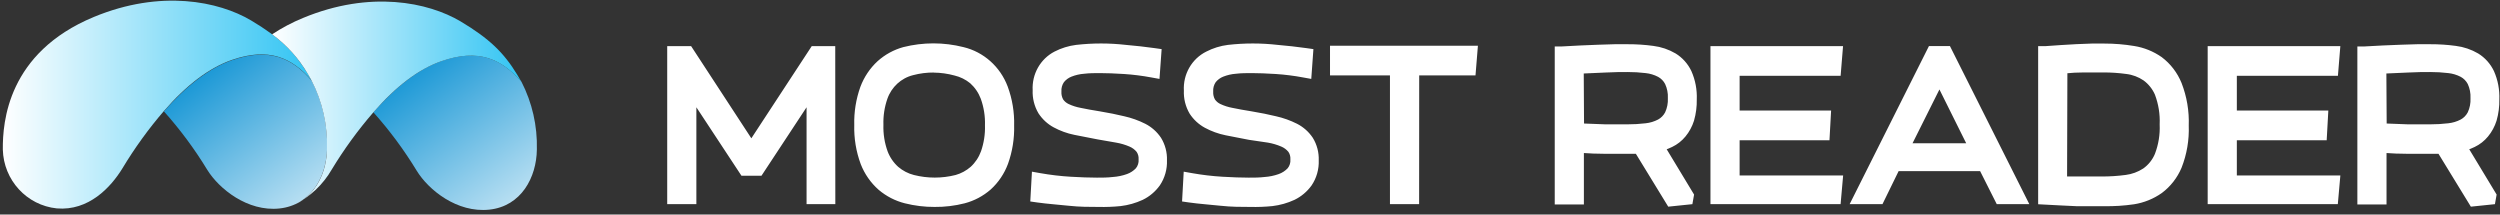 <?xml version="1.0" encoding="UTF-8"?>
<svg width="303px" height="26px" viewBox="0 0 303 26" version="1.1" xmlns="http://www.w3.org/2000/svg" xmlns:xlink="http://www.w3.org/1999/xlink">
    <rect x="0" y="0" width="303" height="26" fill="#333333" stroke="none"/>
    <!-- Generator: sketchtool 47.1 (45422) - http://www.bohemiancoding.com/sketch -->
    <title>B3CD2972-7275-42AA-8B7D-68BEB8B2E4CC</title>
    <desc>Created with sketchtool.</desc>
    <defs>
        <linearGradient x1="20.82%" y1="-5.246%" x2="116.971%" y2="125.674%" id="linearGradient-1">
            <stop stop-color="#008CD1" offset="0%"></stop>
            <stop stop-color="#FFFFFF" offset="100%"></stop>
        </linearGradient>
        <linearGradient x1="20.743%" y1="-3.509%" x2="118.502%" y2="124.828%" id="linearGradient-2">
            <stop stop-color="#008CD1" offset="0%"></stop>
            <stop stop-color="#FFFFFF" offset="100%"></stop>
        </linearGradient>
        <linearGradient x1="0.003%" y1="50.043%" x2="100.021%" y2="50.043%" id="linearGradient-3">
            <stop stop-color="#FFFFFF" offset="0%"></stop>
            <stop stop-color="#31C4F3" offset="100%"></stop>
        </linearGradient>
        <linearGradient x1="0.026%" y1="49.999%" x2="100%" y2="49.999%" id="linearGradient-4">
            <stop stop-color="#FFFFFF" offset="0%"></stop>
            <stop stop-color="#31C4F3" offset="100%"></stop>
        </linearGradient>
    </defs>
    <g id="Page-1" stroke="none" stroke-width="1" fill="none" fill-rule="evenodd">
        <g id="signin_1680" transform="translate(-772, -55)" fill-rule="nonzero">
            <g id="logo" transform="translate(772, 55)">
                <path d="M100.941,24.44 L98.056,24.44 L98.056,12 L92.129,21 L90.027,21 L84.1,12 L84.1,24.44 L81.166,24.44 L81.166,5.89 L83.601,5.89 L91.063,17.31 L98.545,5.89 L100.931,5.89 L100.941,24.44 Z M113.273,24.78 C112.084,24.785 110.898,24.64 109.743,24.35 C108.623,24.069 107.58,23.532 106.691,22.78 C105.767,21.967 105.049,20.938 104.599,19.78 C104.052,18.302 103.793,16.729 103.836,15.15 C103.796,13.61 104.041,12.076 104.559,10.63 C104.99,9.481 105.68,8.453 106.574,7.63 C107.434,6.862 108.454,6.304 109.557,6 C111.901,5.409 114.351,5.409 116.696,6 C119.052,6.562 120.982,8.281 121.85,10.59 C122.396,12.068 122.655,13.641 122.613,15.22 C122.653,16.763 122.408,18.3 121.889,19.75 C121.462,20.903 120.767,21.932 119.865,22.75 C118.989,23.511 117.956,24.058 116.843,24.35 C115.676,24.648 114.476,24.793 113.273,24.78 Z M133.155,24.78 C132.06,24.78 130.857,24.78 129.576,24.64 C128.295,24.5 127.004,24.42 125.742,24.24 L125.185,24.16 L125.351,21.16 L126.026,21.28 C127.256,21.498 128.496,21.645 129.742,21.72 C130.945,21.79 132.031,21.83 132.95,21.83 C133.576,21.83 134.231,21.83 134.906,21.75 C135.513,21.709 136.112,21.585 136.686,21.38 C137.145,21.218 137.561,20.947 137.899,20.59 C138.19,20.233 138.333,19.774 138.299,19.31 C138.323,18.922 138.216,18.538 137.996,18.22 C137.732,17.9 137.397,17.65 137.018,17.49 C136.475,17.257 135.908,17.089 135.326,16.99 L133.087,16.6 C132.109,16.42 131.131,16.23 130.27,16.05 C129.424,15.879 128.607,15.582 127.845,15.17 C127.147,14.792 126.552,14.242 126.114,13.57 C125.646,12.775 125.418,11.857 125.459,10.93 C125.357,9.086 126.332,7.355 127.943,6.52 C128.73,6.114 129.581,5.85 130.456,5.74 C132.442,5.513 134.446,5.513 136.432,5.74 C137.586,5.84 138.759,5.97 139.903,6.13 L140.471,6.21 L140.255,9.21 L139.59,9.09 C138.488,8.884 137.374,8.743 136.256,8.67 C135.141,8.6 134.143,8.56 133.322,8.56 C132.686,8.56 132.031,8.56 131.366,8.64 C130.813,8.681 130.269,8.806 129.752,9.01 C129.344,9.17 128.983,9.435 128.706,9.78 C128.44,10.168 128.313,10.637 128.344,11.11 C128.323,11.494 128.412,11.876 128.598,12.21 C128.799,12.502 129.072,12.733 129.39,12.88 C129.879,13.11 130.395,13.274 130.926,13.37 C131.591,13.51 132.363,13.65 133.243,13.79 C134.319,13.97 135.326,14.17 136.177,14.38 C137.041,14.572 137.878,14.871 138.671,15.27 C139.39,15.636 140.006,16.183 140.461,16.86 C140.933,17.628 141.169,18.523 141.136,19.43 C141.176,20.451 140.891,21.458 140.324,22.3 C139.816,23.007 139.144,23.574 138.368,23.95 C137.549,24.328 136.678,24.574 135.786,24.68 C134.912,24.768 134.033,24.802 133.155,24.78 L133.155,24.78 Z M151.551,24.78 C150.456,24.78 149.253,24.78 147.972,24.64 C146.69,24.5 145.4,24.42 144.138,24.24 L143.581,24.16 L143.747,21.16 L144.422,21.28 C145.651,21.498 146.892,21.645 148.138,21.72 C149.341,21.79 150.426,21.83 151.346,21.83 C151.972,21.83 152.627,21.83 153.302,21.75 C153.909,21.709 154.507,21.585 155.081,21.38 C155.541,21.218 155.957,20.947 156.294,20.59 C156.585,20.233 156.729,19.774 156.695,19.31 C156.718,18.922 156.611,18.538 156.392,18.22 C156.128,17.9 155.793,17.65 155.414,17.49 C154.871,17.257 154.303,17.089 153.722,16.99 L151.414,16.65 C150.436,16.47 149.458,16.28 148.598,16.1 C147.752,15.929 146.935,15.632 146.172,15.22 C145.474,14.842 144.879,14.292 144.441,13.62 C143.973,12.825 143.745,11.907 143.786,10.98 C143.676,9.102 144.684,7.342 146.338,6.52 C147.126,6.114 147.976,5.85 148.852,5.74 C150.837,5.513 152.842,5.513 154.827,5.74 C155.981,5.84 157.155,5.97 158.299,6.13 L158.866,6.21 L158.651,9.21 L157.986,9.09 C156.883,8.884 155.77,8.743 154.651,8.67 C153.536,8.6 152.539,8.56 151.717,8.56 C151.082,8.56 150.426,8.56 149.761,8.64 C149.208,8.681 148.665,8.806 148.148,9.01 C147.74,9.17 147.379,9.435 147.101,9.78 C146.836,10.168 146.708,10.637 146.739,11.11 C146.719,11.494 146.807,11.876 146.994,12.21 C147.195,12.502 147.468,12.733 147.786,12.88 C148.275,13.11 148.791,13.274 149.321,13.37 C149.986,13.51 150.759,13.65 151.639,13.79 C152.715,13.97 153.722,14.17 154.573,14.38 C155.437,14.572 156.274,14.871 157.067,15.27 C157.786,15.636 158.402,16.183 158.856,16.86 C159.329,17.628 159.564,18.523 159.531,19.43 C159.572,20.451 159.287,21.458 158.72,22.3 C158.212,23.007 157.539,23.574 156.764,23.95 C155.945,24.328 155.074,24.574 154.182,24.68 C153.308,24.768 152.429,24.802 151.551,24.78 L151.551,24.78 Z M171.697,24.44 L168.763,24.44 L168.763,8.84 L161.497,8.84 L161.497,5.84 L178.797,5.84 L178.553,8.84 L171.707,8.84 L171.697,24.44 Z M202.347,24.73 L198.435,18.34 L197.271,18.34 C196.554,18.34 195.635,18.34 194.513,18.34 C193.594,18.34 192.645,18.303 191.667,18.23 L191.667,24.48 L188.734,24.48 L188.734,5.93 L189.301,5.93 L191.55,5.81 L193.741,5.72 L195.697,5.66 L197.281,5.66 C198.305,5.655 199.327,5.722 200.342,5.86 C201.255,5.972 202.136,6.272 202.934,6.74 C203.707,7.216 204.328,7.911 204.723,8.74 C205.181,9.775 205.395,10.905 205.349,12.04 C205.368,12.885 205.259,13.729 205.027,14.54 C204.819,15.203 204.487,15.818 204.049,16.35 C203.634,16.855 203.117,17.261 202.533,17.54 C202.217,17.695 201.89,17.826 201.555,17.93 L205.007,23.64 L204.86,24.47 L202.347,24.73 Z M222.806,24.44 L207.608,24.44 L207.608,5.89 L223.051,5.89 L222.806,8.89 L210.542,8.89 L210.542,13.7 L221.613,13.7 L221.447,16.7 L210.542,16.7 L210.542,21.57 L223.06,21.57 L222.806,24.44 Z M245.466,24.44 L242.19,24.44 L240.175,20.44 L229.926,20.44 L227.97,24.44 L224.664,24.44 L233.975,5.88 L236.146,5.88 L245.466,24.44 Z M255.001,24.69 L253.466,24.69 L251.676,24.69 L249.788,24.6 L247.324,24.47 L247.324,23.88 L247.324,5.89 L247.94,5.89 L249.818,5.76 L251.705,5.65 L253.505,5.58 L255.06,5.58 C256.249,5.579 257.436,5.676 258.61,5.87 C259.764,6.052 260.863,6.497 261.827,7.17 C262.845,7.938 263.64,8.975 264.126,10.17 C264.75,11.774 265.04,13.494 264.976,15.22 C265.041,16.929 264.751,18.633 264.126,20.22 C263.632,21.388 262.842,22.4 261.837,23.15 C260.871,23.828 259.768,24.276 258.61,24.46 C257.415,24.636 256.208,24.712 255.001,24.69 L255.001,24.69 Z M283.069,24.44 L267.871,24.44 L267.871,5.89 L283.323,5.89 L283.079,8.89 L270.805,8.89 L270.805,13.7 L281.876,13.7 L281.71,16.7 L270.805,16.7 L270.805,21.57 L283.323,21.57 L283.069,24.44 Z M299.626,24.73 L295.714,18.34 L294.55,18.34 C293.833,18.34 292.914,18.34 291.792,18.34 C290.873,18.34 289.924,18.303 288.947,18.23 L288.947,24.48 L286.013,24.48 L286.013,5.93 L286.58,5.93 L288.819,5.81 L291.01,5.72 L292.966,5.66 L294.55,5.66 C295.574,5.655 296.597,5.722 297.611,5.86 C298.524,5.974 299.405,6.273 300.203,6.74 C300.976,7.216 301.597,7.911 301.993,8.74 C302.451,9.775 302.665,10.905 302.619,12.04 C302.637,12.885 302.528,13.729 302.296,14.54 C302.088,15.203 301.756,15.818 301.318,16.35 C300.904,16.855 300.386,17.261 299.802,17.54 C299.486,17.695 299.159,17.826 298.824,17.93 L302.276,23.64 L302.13,24.47 L299.626,24.73 Z M113.205,8.49 C112.321,8.482 111.439,8.593 110.584,8.82 C109.048,9.204 107.804,10.349 107.268,11.87 C106.905,12.912 106.736,14.014 106.77,15.12 C106.734,16.254 106.914,17.385 107.298,18.45 C107.59,19.22 108.06,19.906 108.667,20.45 C109.255,20.952 109.947,21.311 110.691,21.5 C112.4,21.932 114.186,21.932 115.894,21.5 C116.615,21.299 117.283,20.937 117.85,20.44 C118.445,19.893 118.901,19.207 119.18,18.44 C119.543,17.398 119.712,16.296 119.679,15.19 C119.714,14.056 119.534,12.925 119.151,11.86 C118.858,11.09 118.389,10.404 117.782,9.86 C117.189,9.376 116.497,9.034 115.757,8.86 C114.912,8.629 114.041,8.508 113.166,8.5 L113.205,8.49 Z M191.687,15.26 C192.691,15.307 193.653,15.343 194.572,15.37 C195.667,15.37 196.528,15.37 197.252,15.37 C197.997,15.372 198.741,15.329 199.481,15.24 C200.048,15.181 200.598,15.014 201.105,14.75 C201.52,14.523 201.861,14.175 202.083,13.75 C202.351,13.173 202.476,12.538 202.445,11.9 C202.476,11.262 202.351,10.627 202.083,10.05 C201.862,9.625 201.521,9.276 201.105,9.05 C200.598,8.786 200.048,8.62 199.481,8.56 C198.741,8.471 197.997,8.428 197.252,8.43 C196.557,8.43 195.667,8.43 194.582,8.49 L191.648,8.62 L191.687,15.26 Z M231.315,17.66 L238.786,17.66 L235.06,10.17 L231.315,17.66 Z M250.229,21.69 L251.109,21.69 L252.439,21.69 L253.759,21.69 L254.737,21.69 C255.718,21.693 256.698,21.63 257.671,21.5 C258.475,21.4 259.247,21.116 259.93,20.67 C260.605,20.194 261.134,19.531 261.456,18.76 C261.904,17.589 262.107,16.336 262.052,15.08 C262.107,13.811 261.904,12.544 261.456,11.36 C261.132,10.615 260.618,9.973 259.969,9.5 C259.306,9.05 258.549,8.766 257.759,8.67 C256.825,8.542 255.884,8.478 254.942,8.48 C254.29,8.48 253.495,8.48 252.556,8.48 C251.806,8.48 251.044,8.52 250.268,8.6 L250.229,21.69 Z M288.966,15.26 C289.97,15.307 290.932,15.343 291.851,15.37 C292.946,15.37 293.807,15.37 294.531,15.37 C295.276,15.372 296.02,15.329 296.761,15.24 C297.327,15.181 297.877,15.014 298.384,14.75 C298.799,14.522 299.139,14.174 299.362,13.75 C299.63,13.173 299.755,12.538 299.724,11.9 C299.754,11.262 299.63,10.627 299.362,10.05 C299.14,9.625 298.8,9.277 298.384,9.05 C297.877,8.786 297.327,8.62 296.761,8.56 C296.02,8.471 295.276,8.428 294.531,8.43 C293.836,8.43 292.946,8.43 291.861,8.49 L288.927,8.62 L288.966,15.26 Z" id="type" stroke="#FFFFFF" stroke-width="0.6" fill="#FFFFFF"></path>
                <g id="Shape">
                    <path d="M63.195,9.896 C60.714,7.091 57.968,5.87 53.521,7.398 C50.782,8.336 47.981,10.495 45.251,13.607 C47.216,15.802 48.976,18.176 50.509,20.698 C51.937,23.022 55.393,25.819 59.294,25.409 C63.195,24.999 65.028,21.47 65.067,18.129 C65.145,15.269 64.501,12.435 63.195,9.896 L63.195,9.896 Z" fill="url(#linearGradient-1)"></path>
                    <path d="M37.784,9.778 C35.327,6.965 32.581,5.759 28.133,7.288 C25.395,8.225 22.594,10.384 19.864,13.496 C21.828,15.692 23.589,18.065 25.122,20.587 C26.542,22.88 30.006,25.677 33.868,25.267 C37.73,24.858 39.602,21.328 39.641,17.987 C39.72,15.136 39.081,12.311 37.784,9.778 Z" fill="url(#linearGradient-2)"></path>
                    <path d="M37.691,9.612 C37.561,9.381 37.431,9.155 37.301,8.935 C35.693,6.303 33.938,4.562 30.427,2.474 C26.526,0.165 19.505,-1.316 11.352,2.064 C0.936,6.398 0.312,14.788 0.343,18.121 C0.434,21.826 3.239,24.884 6.889,25.259 C10.743,25.582 13.427,22.715 14.847,20.39 C16.32,17.943 17.996,15.626 19.856,13.465 C22.586,10.313 25.387,8.194 28.126,7.256 C32.573,5.728 35.319,6.941 37.777,9.746 L37.691,9.612 Z" fill="url(#linearGradient-3)"></path>
                    <path d="M63.086,9.73 C62.956,9.499 62.823,9.273 62.688,9.053 C61.081,6.405 59.325,4.68 55.807,2.584 C51.906,0.276 44.884,-1.205 36.731,2.175 C35.42,2.712 34.163,3.377 32.978,4.16 C34.727,5.435 36.196,7.06 37.293,8.935 C37.423,9.155 37.553,9.381 37.683,9.612 L37.769,9.778 C39.069,12.319 39.708,15.152 39.626,18.011 C39.626,20.768 38.331,23.621 35.725,24.787 L35.725,24.787 C37.597,23.841 39.156,22.366 40.211,20.54 C41.694,18.092 43.38,15.775 45.251,13.615 C47.981,10.463 50.782,8.344 53.521,7.406 C57.968,5.878 60.714,7.091 63.172,9.896 L63.086,9.73 Z" fill="url(#linearGradient-4)"></path>
                </g>
            </g>
        </g>
    </g>
</svg>
